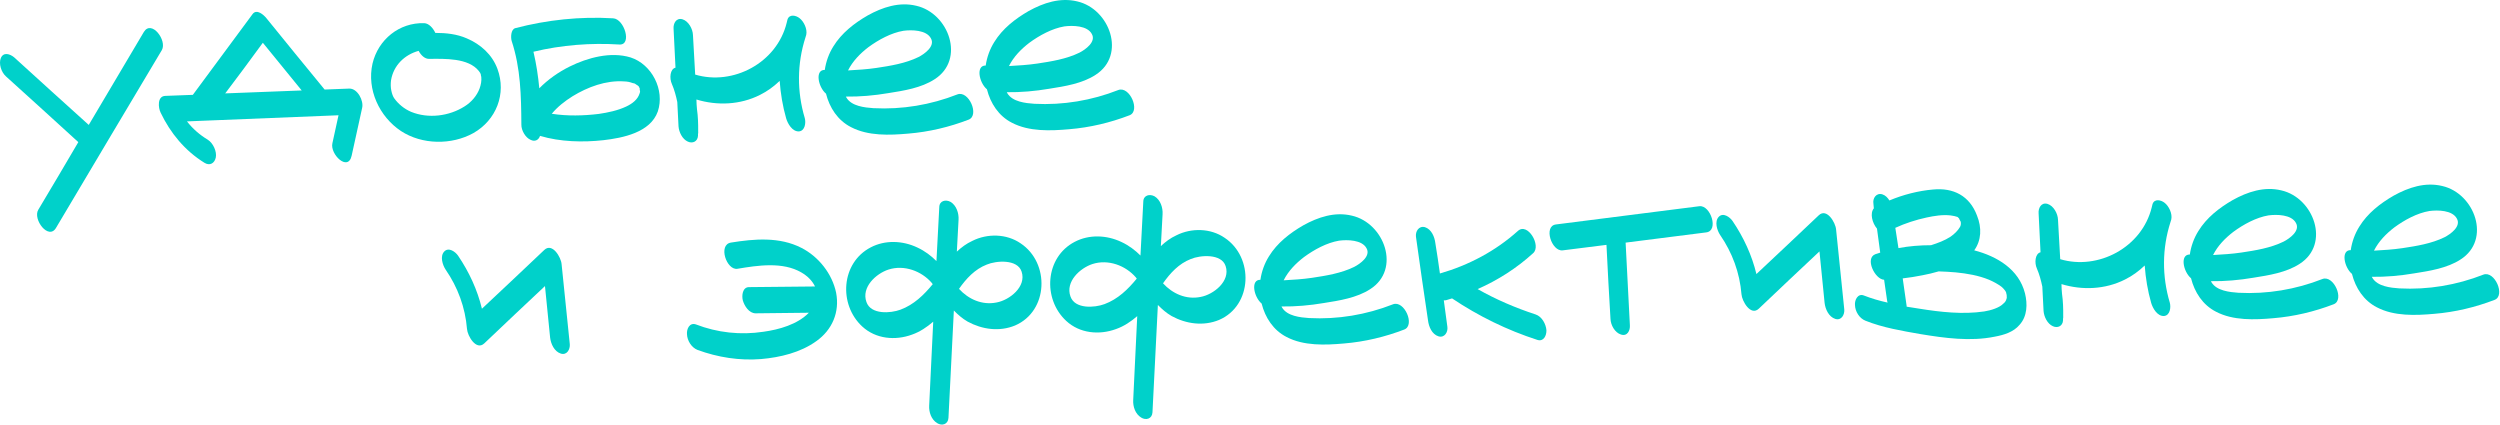 <?xml version="1.0" encoding="UTF-8"?> <svg xmlns="http://www.w3.org/2000/svg" width="688" height="117" viewBox="0 0 688 117" fill="none"><path d="M39.591 8.79C41.707 5.339 46.048 11.14 44.541 13.785C34.803 30.072 25.144 46.356 15.408 62.722C13.371 66.171 8.951 60.372 10.536 57.724C14.236 51.547 17.933 45.29 21.553 39.114C14.917 33.06 8.28 27.005 1.646 21.029C0.352 19.881 -0.423 17.534 0.244 15.938C0.988 14.26 2.74 14.844 3.87 15.76C10.669 21.968 17.546 28.174 24.424 34.38L39.591 8.79Z" fill="#00D1CA"></path><path d="M96.117 24.379C98.404 24.317 100.155 27.742 99.656 29.728L96.777 42.829C95.795 47.355 90.768 42.44 91.475 39.422C92.037 36.881 92.598 34.261 93.16 31.72L51.455 33.407C53.009 35.417 54.949 37.101 57.196 38.46C58.641 39.368 59.731 41.706 59.381 43.373C59.03 44.961 57.709 45.707 56.263 44.8C50.885 41.473 46.885 36.61 44.207 31C43.54 29.676 43.215 26.449 45.502 26.387C48.026 26.319 50.547 26.171 53.071 26.102C58.552 18.692 64.033 11.282 69.514 3.872C70.656 2.341 72.599 4.104 73.334 5.031C78.643 11.595 83.949 18.08 89.337 24.642C91.545 24.582 93.83 24.441 96.117 24.379ZM72.333 11.767C68.909 16.437 65.484 21.108 61.979 25.702C68.996 25.432 76.013 25.163 83.03 24.893C79.437 20.492 75.926 16.167 72.333 11.767Z" fill="#00D1CA"></path><path d="M136.887 18.929C139.442 25.805 136.561 33.065 130.265 36.63C124.278 39.95 116.147 39.856 110.361 36.067C104.413 32.124 100.895 24.643 102.516 17.496C104.073 10.903 109.863 6.168 116.735 6.376C117.999 6.42 119.138 7.652 119.807 9.054C122.728 9.054 125.735 9.367 128.451 10.556C132.284 12.188 135.439 15.022 136.887 18.929ZM131.983 24.35C132.35 23.314 132.559 22.282 132.45 21.18C132.364 20.946 132.268 20.317 132.354 20.552C132.183 20.083 132.183 20.083 131.774 19.541C128.912 15.91 122.369 16.167 118.108 16.204C116.925 16.236 115.872 15.239 115.206 13.994C111.368 15.045 108.29 17.97 107.613 22.093C107.481 23.044 107.511 24.148 107.69 24.932C107.872 25.795 108.13 26.578 108.539 27.119C109.605 28.59 111.221 29.966 113.137 30.782C117.846 32.706 123.589 31.997 127.855 29.277C129.718 28.121 131.248 26.343 131.983 24.35Z" fill="#00D1CA"></path><path d="M173.522 15.801C179.414 17.693 183.001 24.778 181.03 30.672C178.978 36.489 171.363 37.959 166.092 38.576C160.426 39.203 154.187 39.058 148.617 37.394C148.253 38.509 147.242 39.089 146.042 38.49C144.606 37.898 143.446 35.877 143.482 34.298C143.423 26.328 143.298 18.833 140.802 11.246C140.54 10.306 140.559 8.095 141.812 7.745C150.589 5.455 159.64 4.498 168.731 5.04C171.813 5.193 173.982 12.395 170.506 12.253C162.6 11.758 154.566 12.371 146.803 14.239C147.605 17.611 148.09 20.913 148.419 24.298C150.799 21.865 153.742 19.812 156.78 18.309C161.686 15.886 168.031 14.135 173.522 15.801ZM176.003 25.757C176.078 25.597 176.148 25.28 176.146 25.201L176.144 25.122C176.058 24.887 176.052 24.651 176.045 24.414C176.043 24.335 176.041 24.257 176.039 24.178C176.037 24.099 175.958 24.101 175.956 24.022C175.873 23.867 175.79 23.711 175.708 23.634C175.79 23.711 175.871 23.788 175.873 23.867L175.792 23.79L175.794 23.869C175.792 23.79 175.792 23.79 175.792 23.79C175.79 23.711 175.711 23.713 175.711 23.713C175.63 23.636 175.63 23.636 175.549 23.56C175.389 23.485 175.227 23.332 175.067 23.257C174.986 23.18 174.826 23.106 174.745 23.029C174.585 22.954 174.346 22.882 174.189 22.886C173.153 22.52 172.756 22.452 171.729 22.401C166.747 22.063 161.747 23.935 157.555 26.496C155.46 27.816 153.45 29.37 151.845 31.308C156.125 31.98 160.621 31.858 164.79 31.35C167.384 30.964 169.974 30.42 172.312 29.33C174.104 28.492 175.494 27.349 176.003 25.757ZM175.96 24.18L176.039 24.178C175.964 24.338 175.794 23.869 175.794 23.869C175.956 24.022 176.041 24.257 175.956 24.022C175.877 24.024 175.875 23.945 175.794 23.869C175.873 23.867 175.873 23.867 175.875 23.945L175.873 23.867C175.954 23.943 175.956 24.022 175.956 24.022C175.958 24.101 175.958 24.101 175.96 24.18Z" fill="#00D1CA"></path><path d="M220.015 4.987C221.224 5.901 222.228 8.004 221.877 9.592C221.804 9.831 221.732 10.07 221.659 10.309C219.331 17.554 219.302 25.211 221.474 32.492C221.823 33.745 221.57 36.041 219.837 36.167C218.023 36.216 216.78 34.04 216.345 32.552C215.385 29.185 214.818 25.727 214.566 22.262C212.95 23.805 211.171 25.116 209.146 26.118C203.696 28.871 197.389 29.122 191.659 27.383C191.683 28.251 191.708 29.197 191.811 30.063C192.103 32.107 192.157 34.078 192.136 36.21C192.138 36.289 192.142 36.447 192.144 36.525C192.074 36.843 192.081 37.08 192.089 37.395C191.974 38.977 190.57 39.567 189.291 38.971C187.773 38.302 186.852 36.354 186.73 34.779C186.591 32.572 186.529 30.285 186.39 28.079C186.027 26.353 185.588 24.707 184.914 23.147C184.159 21.51 184.406 18.978 185.896 18.622C185.72 15.075 185.545 11.528 185.367 7.902C185.25 6.485 186.072 4.805 187.823 5.31C189.494 5.817 190.658 7.995 190.703 9.651C190.881 13.277 191.137 16.901 191.315 20.526C201.738 23.637 213.8 17.31 216.498 6.266C216.569 5.949 216.639 5.631 216.711 5.392C217.22 3.8 219.047 4.224 220.015 4.987Z" fill="#00D1CA"></path><path d="M263.471 25.982C266.596 24.792 269.626 31.734 266.58 32.922C261.269 34.961 255.702 36.296 249.953 36.768C244.835 37.223 238.922 37.463 234.198 34.987C230.517 33.114 228.291 29.623 227.318 25.782C225.137 23.947 224.218 19.158 226.982 19.24C227.315 16.942 228.122 14.71 229.332 12.783C231.6 9.091 235.078 6.392 238.808 4.239C242.851 1.998 247.465 0.451 252.153 1.587C261.127 3.631 265.735 16.371 257.202 21.812C253.557 24.2 248.685 24.964 244.441 25.632C240.591 26.289 236.655 26.633 232.786 26.58C232.867 26.657 232.871 26.815 232.952 26.891C234.357 29.221 237.919 29.598 240.37 29.768C248.274 30.184 256.131 28.865 263.471 25.982ZM238.967 12.995C236.725 14.713 234.651 16.822 233.379 19.382C235.98 19.232 238.58 19.083 241.174 18.696C245.026 18.118 249.191 17.452 252.773 15.697C254.408 14.864 257.428 12.729 256.185 10.553C254.938 8.22 250.911 8.171 248.631 8.47C245.252 9.036 241.753 10.946 238.967 12.995Z" fill="#00D1CA"></path><path d="M307.757 24.777C310.881 23.588 313.911 30.529 310.866 31.717C305.554 33.756 299.987 35.091 294.238 35.563C289.12 36.018 283.208 36.258 278.484 33.782C274.802 31.909 272.576 28.418 271.604 24.577C269.423 22.742 268.503 17.953 271.268 18.035C271.6 15.738 272.407 13.506 273.618 11.579C275.885 7.886 279.363 5.187 283.093 3.034C287.136 0.793 291.751 -0.753 296.438 0.382C305.412 2.427 310.021 15.166 301.487 20.607C297.843 22.995 292.97 23.759 288.726 24.427C284.877 25.084 280.94 25.428 277.071 25.375C277.152 25.452 277.156 25.61 277.237 25.687C278.643 28.016 282.204 28.393 284.656 28.563C292.559 28.979 300.416 27.661 307.757 24.777ZM283.252 11.79C281.01 13.509 278.937 15.617 277.665 18.177C280.265 18.027 282.865 17.878 285.459 17.492C289.311 16.913 293.476 16.247 297.059 14.493C298.693 13.659 301.713 11.525 300.47 9.349C299.223 7.015 295.197 6.967 292.916 7.265C289.538 7.831 286.038 9.741 283.252 11.79Z" fill="#00D1CA"></path><path d="M154.549 72.683C155.301 80.003 156.055 87.401 156.806 94.721C156.924 96.138 156.022 97.82 154.351 97.313C152.52 96.732 151.595 94.626 151.39 92.895C150.945 88.172 150.422 83.451 149.978 78.727C144.437 83.929 138.819 89.212 133.28 94.493C131.049 96.606 128.646 92.409 128.516 90.518C128.039 84.612 125.994 79.064 122.626 74.183C121.803 72.943 121.026 70.517 122.254 69.221C123.481 67.925 125.334 69.295 126.074 70.38C129.116 74.875 131.381 79.785 132.627 84.961C138.4 79.595 144.092 74.152 149.787 68.788C152.018 66.675 154.421 70.872 154.549 72.683Z" fill="#00D1CA"></path><path d="M230.104 80.573C231.118 85.912 229.04 90.783 224.626 93.902C220.292 97.019 214.724 98.354 209.449 98.814C203.542 99.29 197.518 98.349 191.938 96.291C190.262 95.626 189.104 93.684 189.057 91.949C188.94 90.532 189.758 88.694 191.51 89.278C197.413 91.564 203.825 92.258 210.112 91.298C214.358 90.709 219.45 89.307 222.598 86.065C217.706 86.119 212.814 86.173 207.922 86.227C206.106 86.198 204.868 84.179 204.432 82.692C204.081 81.359 204.334 79.064 206.069 79.016C212.144 78.93 218.221 78.923 224.296 78.836C223.543 77.278 222.245 75.972 220.56 74.992C215.427 71.974 208.511 73.031 202.932 73.972C199.946 74.448 197.543 67.331 201.158 66.759C207.601 65.716 214.531 65.132 220.534 68.205C225.255 70.602 229.014 75.314 230.104 80.573Z" fill="#00D1CA"></path><path d="M280.86 66.958C288.978 72.341 288.549 85.612 279.344 89.572C275.051 91.346 270.298 90.686 266.293 88.507C264.849 87.678 263.636 86.606 262.5 85.453C261.98 95.332 261.538 105.21 261.015 115.011C260.907 116.829 259.183 117.271 257.897 116.438C256.292 115.455 255.605 113.422 255.714 111.604C256.055 103.86 256.478 96.192 256.822 88.527C255.126 89.994 253.188 91.31 250.999 92.08C246.389 93.784 241.009 93.298 237.285 89.848C230.727 83.791 231.441 72.328 239.613 68.081C243.581 65.999 248.401 66.184 252.479 68.125C254.557 69.095 256.25 70.39 257.71 71.85C257.971 66.95 258.231 61.97 258.49 56.991C258.521 55.254 260.246 54.812 261.608 55.565C263.213 56.547 263.902 58.659 263.794 60.477C263.636 63.402 263.479 66.326 263.322 69.251C264.631 68.031 265.946 67.049 267.582 66.294C271.709 64.208 276.999 64.301 280.86 66.958ZM247.814 85.221C251.486 83.858 254.254 81.178 256.699 78.192C256.618 78.115 256.537 78.038 256.454 77.883C253.601 74.566 248.818 72.802 244.514 74.182C241.072 75.302 236.991 79.043 238.443 83.108C239.644 86.627 245.079 86.242 247.814 85.221ZM274.278 83.238C277.812 82.59 282.527 78.91 281.151 74.764C280.029 71.243 274.123 71.719 271.548 72.815C268.268 74.088 265.892 76.679 263.916 79.495C266.52 82.344 270.276 84.057 274.278 83.238Z" fill="#00D1CA"></path><path d="M337.006 65.431C345.124 70.814 344.696 84.085 335.49 88.045C331.198 89.819 326.444 89.159 322.439 86.979C320.995 86.15 319.782 85.078 318.646 83.925C318.126 93.805 317.684 103.683 317.161 113.484C317.053 115.302 315.329 115.743 314.043 114.91C312.438 113.928 311.751 111.894 311.86 110.076C312.201 102.332 312.624 94.665 312.968 87C311.272 88.467 309.334 89.782 307.145 90.552C302.535 92.256 297.155 91.771 293.431 88.321C286.873 82.264 287.587 70.801 295.759 66.553C299.727 64.472 304.547 64.657 308.625 66.598C310.703 67.567 312.396 68.863 313.856 70.323C314.118 65.422 314.377 60.443 314.636 55.464C314.668 53.727 316.392 53.285 317.754 54.037C319.359 55.02 320.048 57.132 319.94 58.95C319.783 61.874 319.625 64.799 319.468 67.723C320.777 66.504 322.092 65.521 323.729 64.766C327.855 62.681 333.145 62.774 337.006 65.431ZM303.96 83.694C307.632 82.331 310.401 79.651 312.845 76.664C312.764 76.588 312.683 76.511 312.6 76.355C309.747 73.039 304.964 71.275 300.66 72.655C297.218 73.775 293.137 77.516 294.589 81.581C295.79 85.1 301.225 84.715 303.96 83.694ZM330.424 81.711C333.958 81.062 338.673 77.382 337.297 73.237C336.175 69.716 330.269 70.192 327.694 71.288C324.414 72.561 322.038 75.151 320.062 77.968C322.666 80.817 326.422 82.53 330.424 81.711Z" fill="#00D1CA"></path><path d="M383.353 83.744C386.477 82.554 389.507 89.496 386.462 90.683C381.15 92.722 375.583 94.057 369.834 94.529C364.716 94.984 358.804 95.224 354.08 92.748C350.398 90.875 348.172 87.384 347.2 83.543C345.019 81.708 344.099 76.919 346.864 77.002C347.196 74.704 348.003 72.472 349.214 70.545C351.481 66.853 354.959 64.153 358.689 62C362.732 59.759 367.347 58.213 372.034 59.348C381.008 61.393 385.617 74.132 377.083 79.573C373.438 81.961 368.566 82.725 364.322 83.393C360.473 84.05 356.536 84.394 352.667 84.342C352.748 84.418 352.752 84.576 352.833 84.653C354.239 86.982 357.8 87.359 360.252 87.529C368.155 87.945 376.012 86.627 383.353 83.744ZM358.848 70.756C356.606 72.475 354.533 74.583 353.261 77.143C355.861 76.994 358.461 76.844 361.055 76.458C364.907 75.879 369.072 75.214 372.655 73.459C374.289 72.625 377.309 70.491 376.066 68.315C374.819 65.981 370.793 65.933 368.512 66.231C365.133 66.797 361.634 68.707 358.848 70.756Z" fill="#00D1CA"></path><path d="M422.617 86.543C424.369 87.126 425.452 89.228 425.576 90.882C425.617 92.38 424.794 94.06 423.123 93.553C414.763 90.861 406.843 86.972 399.608 82.118C398.982 82.292 398.434 82.465 397.886 82.638C397.649 82.644 397.492 82.649 397.334 82.653C397.637 85.091 398.019 87.528 398.322 89.966C398.518 91.381 397.538 93.065 395.867 92.558C394.036 91.977 393.189 89.869 392.984 88.138C391.83 80.514 390.752 72.808 389.676 65.182C389.478 63.688 390.46 62.083 392.129 62.511C393.96 63.092 394.807 65.2 395.012 66.931C395.481 69.681 395.874 72.511 396.265 75.263C404.174 72.996 411.566 69.085 417.729 63.551C420.425 61.11 424.233 67.636 421.921 69.672C417.377 73.82 412.179 77.119 406.642 79.558C411.692 82.42 417.042 84.721 422.617 86.543Z" fill="#00D1CA"></path><path d="M467.696 56.746C470.766 56.425 473.09 63.544 469.55 63.956C462.156 64.868 454.764 65.858 447.37 66.77C447.734 74.337 448.176 81.901 448.54 89.468C448.659 90.964 447.837 92.644 446.085 92.06C444.414 91.553 443.251 89.454 443.204 87.719C442.783 80.943 442.441 74.165 442.099 67.386L430.064 68.898C426.997 69.297 424.672 62.178 428.213 61.766C441.347 60.067 454.562 58.445 467.696 56.746Z" fill="#00D1CA"></path><path d="M505.289 63.142C506.04 70.462 506.794 77.86 507.546 85.179C507.663 86.597 506.762 88.279 505.091 87.772C503.26 87.19 502.334 85.084 502.129 83.354C501.685 78.63 501.162 73.909 500.718 69.186C495.177 74.388 489.559 79.671 484.02 84.951C481.789 87.064 479.386 82.867 479.255 80.977C478.779 75.07 476.734 69.522 473.365 64.642C472.542 63.401 471.766 60.976 472.993 59.68C474.221 58.383 476.073 59.754 476.813 60.839C479.856 65.333 482.12 70.244 483.366 75.419C489.139 70.053 494.832 64.61 500.526 59.246C502.758 57.134 505.161 61.33 505.289 63.142Z" fill="#00D1CA"></path><path d="M557.282 80.748C557.992 83.649 557.927 87.045 555.781 89.392C554.1 91.411 551.437 92.194 548.924 92.657C542.253 94.022 535.123 93.032 528.543 91.948C523.467 91.06 518.155 90.179 513.368 88.257C511.692 87.592 510.536 85.73 510.487 83.915C510.372 82.577 511.267 80.658 512.942 81.323C515.016 82.135 517.244 82.785 519.467 83.277C519.38 82.963 519.294 82.729 519.286 82.413L518.507 76.989C515.979 76.9 513.136 71.058 516.105 69.951C516.574 69.78 517.045 69.689 517.435 69.52C517.139 67.318 516.842 65.116 516.545 62.915C515.241 61.372 514.537 58.707 515.683 57.334C515.673 56.94 515.583 56.548 515.57 56.075C515.293 54.583 516.354 52.975 518.025 53.482C518.901 53.774 519.47 54.39 519.965 55.166C523.789 53.562 527.943 52.502 531.959 52.156C537.548 51.609 542.028 53.855 544.071 59.325C545.426 62.681 545.283 66.158 543.306 68.895C549.586 70.54 555.601 74.085 557.282 80.748ZM521.591 62.698C521.879 64.585 522.165 66.392 522.453 68.279C525.358 67.726 528.43 67.485 531.429 67.482C533.306 66.878 535.182 66.196 536.81 65.126C537.895 64.386 538.892 63.333 539.344 62.531C539.645 61.971 539.496 62.29 539.566 61.973C539.64 61.813 539.636 61.655 539.632 61.497C539.617 60.945 539.619 61.024 539.288 60.481C539.201 60.167 539.12 60.091 539.039 60.014C538.958 59.937 538.796 59.784 538.715 59.707C538.316 59.56 537.442 59.347 536.809 59.285C534.592 59.03 532.314 59.408 530.195 59.86C527.292 60.491 524.319 61.44 521.591 62.698ZM552.118 82.388L552.12 82.467C552.194 82.307 552.267 82.069 552.265 81.99C552.265 81.99 552.26 81.832 552.258 81.753C552.254 81.595 552.245 81.28 552.243 81.201C552.241 81.122 552.068 80.575 552.064 80.417C551.896 80.027 551.324 79.332 550.759 78.874C549.713 78.113 548.591 77.512 547.393 76.992C544.52 75.808 541.348 75.263 538.183 74.954C536.68 74.837 535.098 74.722 533.519 74.686C532.031 75.121 530.541 75.478 529.049 75.755C527.244 76.12 525.436 76.406 523.627 76.613C524.011 79.128 524.316 81.645 524.7 84.16C524.702 84.239 524.704 84.318 524.707 84.397C525.817 84.603 527.004 84.729 528.115 84.936C533.981 85.881 540.156 86.581 546.052 85.71C547.938 85.422 550.285 84.648 551.282 83.595C551.822 83.107 551.822 83.107 551.971 82.787C552.047 82.706 552.122 82.546 552.118 82.388Z" fill="#00D1CA"></path><path d="M595.673 55.79C596.881 56.704 597.886 58.808 597.534 60.396C597.462 60.634 597.39 60.873 597.317 61.112C594.989 68.357 594.96 76.014 597.131 83.295C597.481 84.548 597.228 86.844 595.495 86.97C593.681 87.019 592.438 84.843 592.003 83.355C591.043 79.988 590.475 76.531 590.223 73.065C588.608 74.608 586.828 75.919 584.804 76.922C579.354 79.674 573.047 79.925 567.317 78.186C567.34 79.054 567.366 80.001 567.468 80.866C567.761 82.91 567.814 84.882 567.794 87.013C567.796 87.092 567.8 87.25 567.802 87.329C567.732 87.646 567.738 87.883 567.747 88.198C567.632 89.78 566.227 90.371 564.948 89.774C563.431 89.105 562.509 87.157 562.388 85.582C562.249 83.376 562.187 81.088 562.048 78.882C561.685 77.156 561.246 75.51 560.572 73.95C559.817 72.313 560.064 69.781 561.554 69.425C561.378 65.878 561.203 62.331 561.025 58.706C560.908 57.288 561.73 55.608 563.48 56.113C565.151 56.62 566.316 58.798 566.361 60.455C566.538 64.08 566.795 67.704 566.972 71.329C577.396 74.44 589.457 68.113 592.156 57.069C592.226 56.752 592.296 56.434 592.369 56.195C592.878 54.603 594.705 55.027 595.673 55.79Z" fill="#00D1CA"></path><path d="M639.129 76.785C642.254 75.596 645.284 82.537 642.238 83.725C636.927 85.764 631.359 87.099 625.611 87.571C620.493 88.026 614.58 88.266 609.856 85.79C606.175 83.917 603.949 80.426 602.976 76.585C600.795 74.75 599.876 69.961 602.64 70.043C602.972 67.746 603.78 65.514 604.99 63.587C607.257 59.894 610.736 57.195 614.465 55.042C618.509 52.801 623.123 51.255 627.81 52.39C636.785 54.435 641.393 67.174 632.859 72.615C629.215 75.003 624.342 75.767 620.099 76.435C616.249 77.092 612.312 77.436 608.444 77.383C608.525 77.46 608.529 77.618 608.61 77.695C610.015 80.024 613.577 80.401 616.028 80.571C623.932 80.987 631.788 79.669 639.129 76.785ZM614.625 63.798C612.383 65.516 610.309 67.625 609.037 70.185C611.637 70.035 614.238 69.886 616.832 69.499C620.683 68.921 624.848 68.255 628.431 66.501C630.066 65.667 633.086 63.533 631.843 61.357C630.595 59.023 626.569 58.974 624.288 59.273C620.91 59.839 617.41 61.749 614.625 63.798Z" fill="#00D1CA"></path><path d="M683.414 75.581C686.539 74.391 689.569 81.333 686.523 82.52C681.212 84.559 675.645 85.894 669.896 86.367C664.778 86.821 658.865 87.061 654.141 84.585C650.46 82.712 648.234 79.221 647.261 75.38C645.08 73.546 644.161 68.756 646.926 68.839C647.258 66.541 648.065 64.309 649.275 62.382C651.543 58.69 655.021 55.99 658.751 53.837C662.794 51.596 667.408 50.05 672.096 51.185C681.07 53.23 685.678 65.969 677.145 71.41C673.5 73.798 668.628 74.562 664.384 75.23C660.534 75.887 656.598 76.231 652.729 76.179C652.81 76.255 652.814 76.413 652.895 76.49C654.3 78.819 657.862 79.196 660.313 79.366C668.217 79.782 676.074 78.464 683.414 75.581ZM658.91 62.593C656.668 64.312 654.594 66.42 653.322 68.98C655.923 68.831 658.523 68.681 661.117 68.295C664.969 67.716 669.134 67.051 672.716 65.296C674.351 64.462 677.371 62.328 676.128 60.152C674.881 57.818 670.854 57.77 668.574 58.069C665.195 58.634 661.696 60.544 658.91 62.593Z" fill="#00D1CA"></path></svg> 